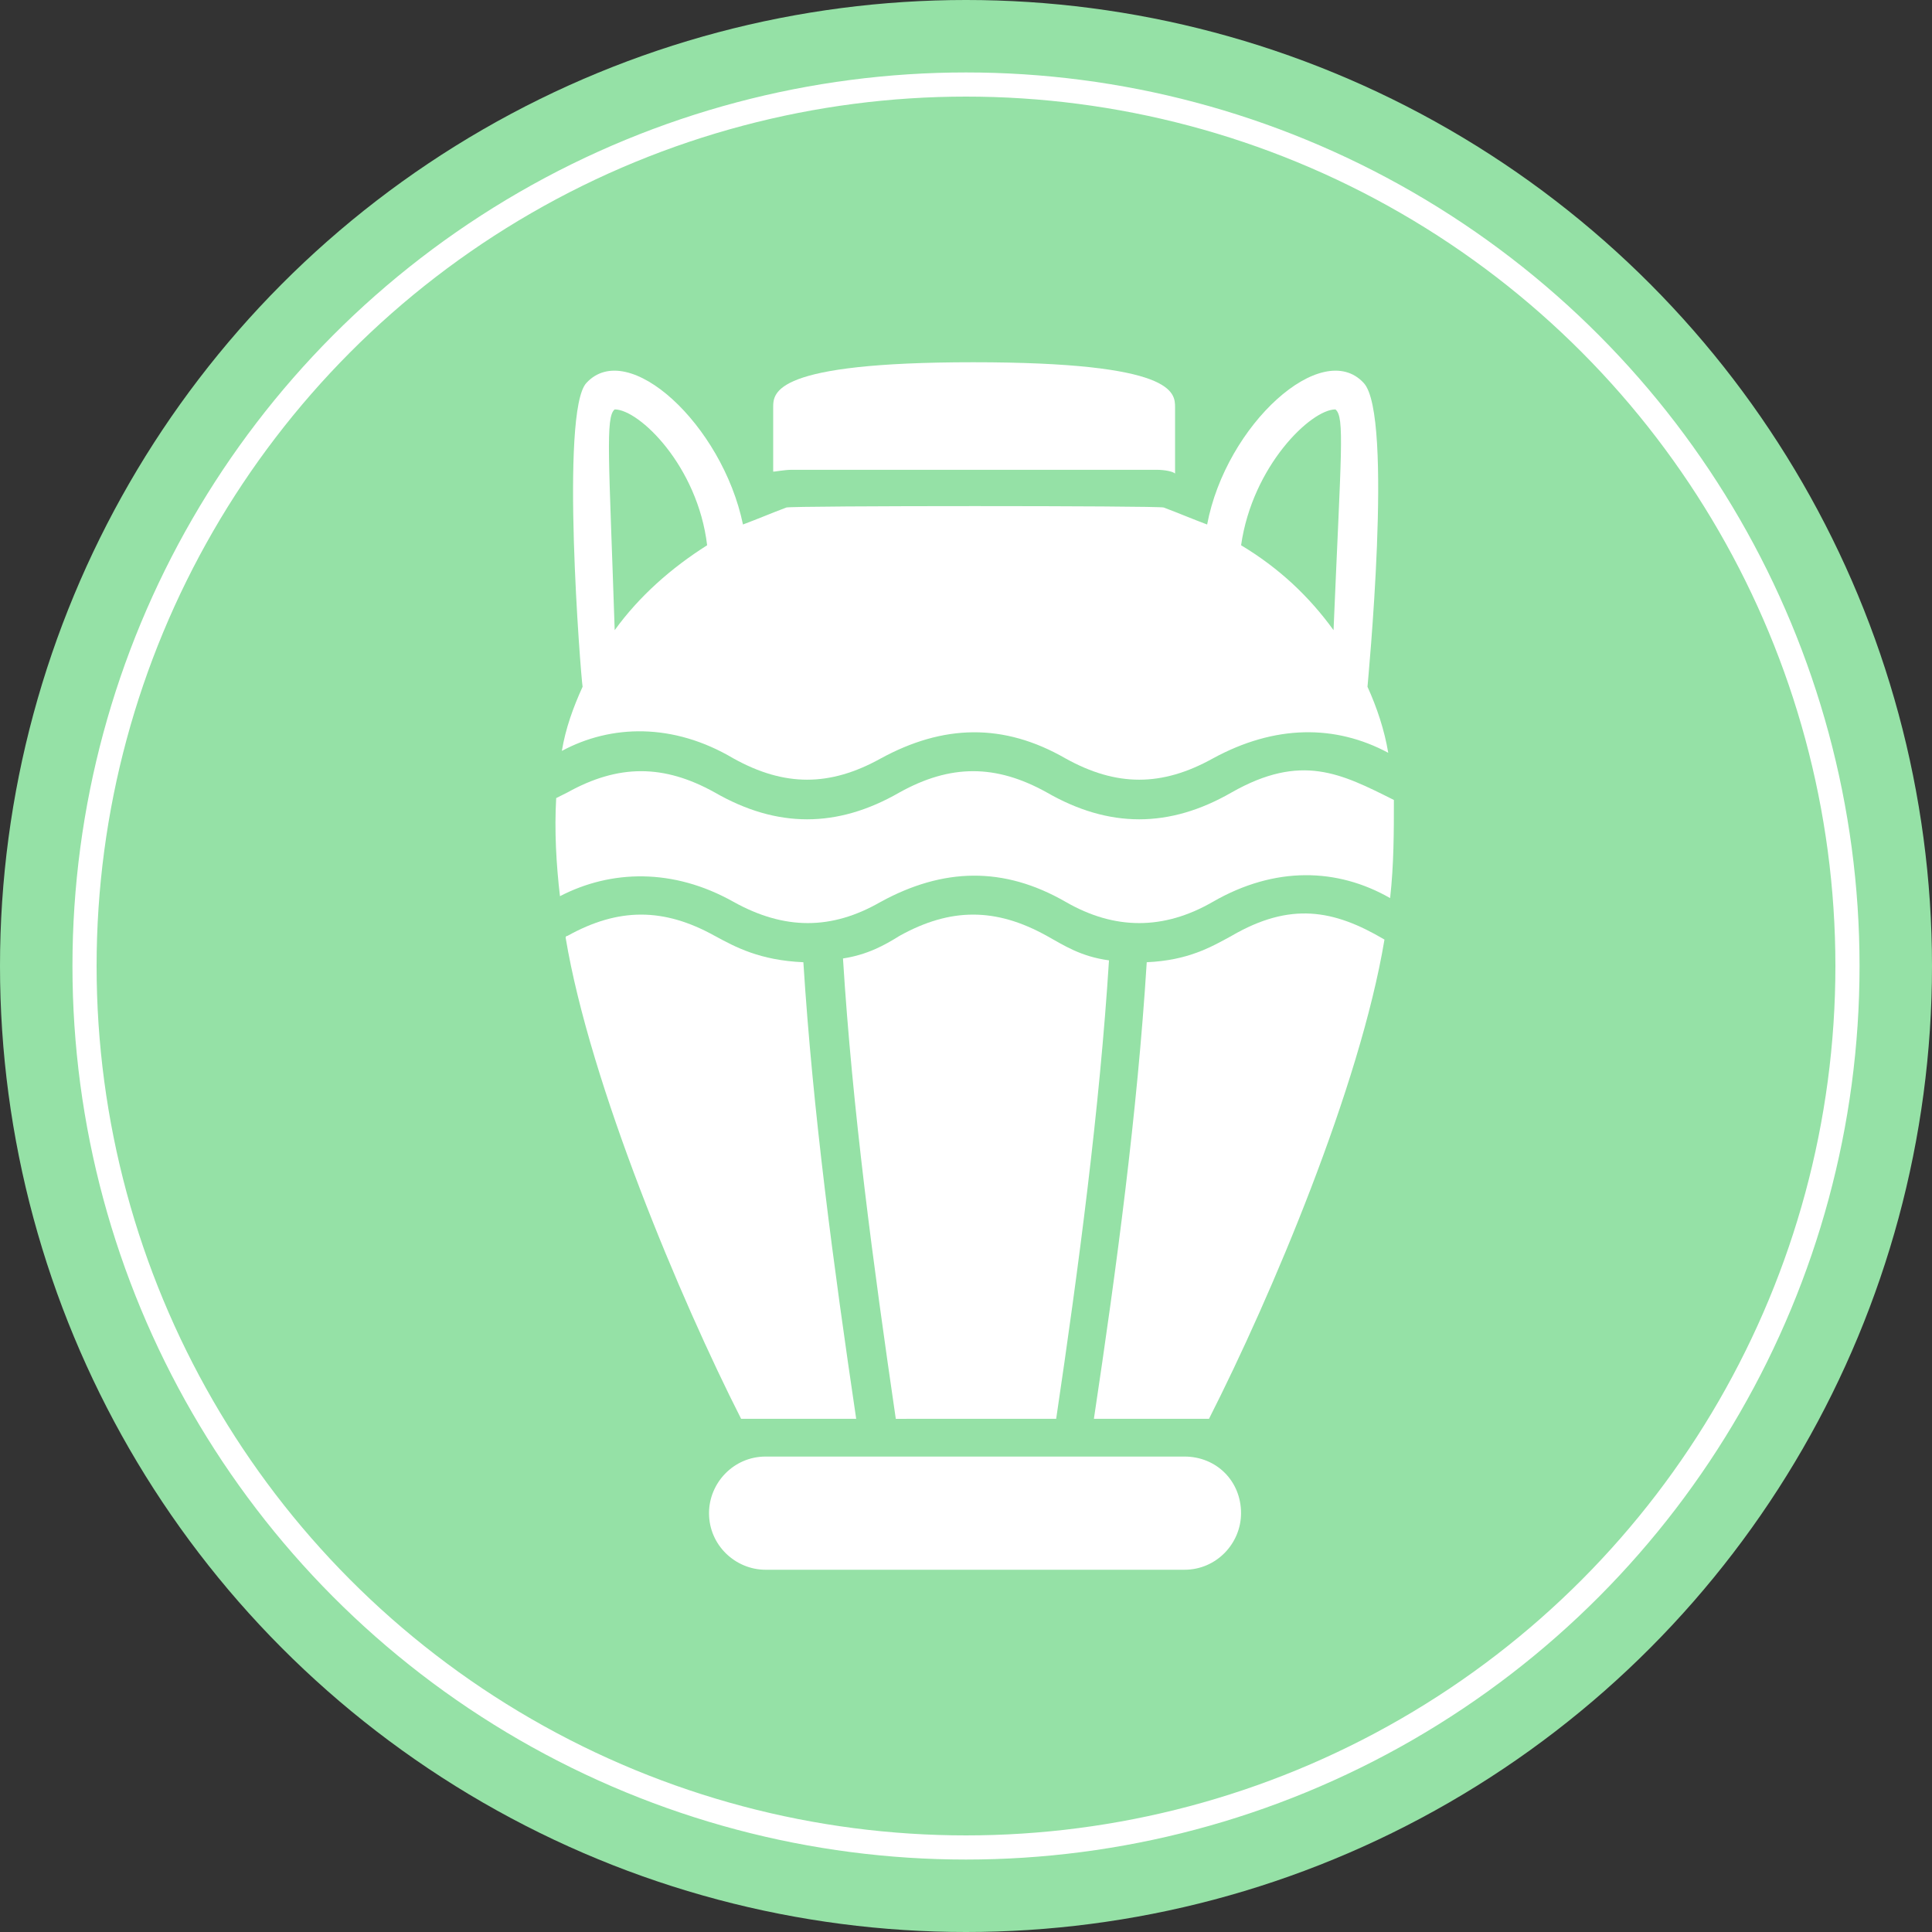 <?xml version="1.0" encoding="UTF-8"?> <svg xmlns="http://www.w3.org/2000/svg" width="80" height="80" viewBox="0 0 80 80" fill="none"><rect x="0" y="0" width="80" height="80" fill="#333333" stroke="none"/> <circle cx="40" cy="40" r="40" fill="#95E1A6"></circle> <circle cx="40" cy="40" r="36.5" stroke="white"></circle> <path d="M32.797 19.453H47.876C48.266 19.453 48.579 19.531 48.657 19.609V16.875C48.657 16.25 48.657 15 40.297 15C32.016 15 32.016 16.25 32.016 16.875V19.531C32.094 19.531 32.485 19.453 32.797 19.453L32.797 19.453Z" fill="white"></path> <path d="M30.375 31.407C32.484 32.578 34.359 32.578 36.468 31.407C39.047 30 41.547 29.922 44.125 31.407C46.234 32.578 48.109 32.578 50.219 31.407C52.797 30 55.297 30 57.484 31.172C57.328 30.234 57.016 29.297 56.625 28.438C56.625 28.36 57.719 17.188 56.469 15.859C54.75 13.984 50.766 17.578 49.985 21.719C49.359 21.484 48.812 21.25 48.187 21.015C47.953 20.937 32.797 20.937 32.562 21.015C31.937 21.25 31.39 21.484 30.765 21.718C29.905 17.578 25.999 13.984 24.28 15.859C23.186 17.031 24.046 27.969 24.124 28.437C23.733 29.297 23.421 30.156 23.265 31.094C25.296 30 27.874 29.922 30.374 31.407L30.375 31.407ZM55.297 16.953C55.687 17.266 55.531 18.672 55.219 26.094C54.203 24.688 52.953 23.516 51.391 22.578C51.859 19.297 54.281 16.953 55.297 16.953L55.297 16.953ZM25.453 16.953C26.469 16.953 28.89 19.297 29.281 22.578C27.797 23.516 26.468 24.688 25.453 26.094C25.219 18.985 25.062 17.266 25.453 16.953V16.953Z" fill="white"></path> <path d="M43.734 58.75C44.672 52.422 45.531 45.938 45.921 39.766C44.75 39.61 44.047 39.141 43.343 38.751C41.234 37.579 39.359 37.579 37.249 38.751C36.624 39.141 35.921 39.532 34.906 39.688C35.296 45.938 36.156 52.344 37.093 58.751L43.734 58.75Z" fill="white"></path> <path d="M57.718 33.125C55.531 32.031 53.891 31.172 51 32.812C48.422 34.297 45.922 34.297 43.343 32.812C41.234 31.64 39.359 31.64 37.249 32.812C34.671 34.297 32.171 34.297 29.593 32.812C27.484 31.64 25.609 31.64 23.499 32.812C23.343 32.89 23.187 32.968 23.031 33.047C22.953 34.375 23.031 35.781 23.187 37.109C25.296 36.015 27.874 35.937 30.374 37.344C32.484 38.516 34.437 38.516 36.468 37.344C39.046 35.937 41.547 35.859 44.125 37.344C46.156 38.516 48.187 38.516 50.218 37.344C52.797 35.859 55.375 35.937 57.562 37.188C57.718 35.781 57.718 34.453 57.718 33.125H57.718Z" fill="white"></path> <path d="M29.594 38.751C27.484 37.579 25.61 37.579 23.5 38.751C23.5 38.751 23.422 38.751 23.422 38.828C24.438 44.922 28.188 53.829 30.688 58.75H35.453C34.516 52.422 33.656 46.016 33.266 39.844C31.469 39.766 30.453 39.219 29.594 38.75L29.594 38.751Z" fill="white"></path> <path d="M51 38.751C50.141 39.219 49.203 39.766 47.484 39.844C47.093 46.094 46.234 52.5 45.296 58.75H50.062C52.64 53.672 56.312 45.001 57.328 38.906C55.218 37.656 53.421 37.344 51 38.75L51 38.751Z" fill="white"></path> <path d="M49.047 60.313H31.703C30.374 60.313 29.359 61.407 29.359 62.657C29.359 63.985 30.453 65 31.703 65H49.046C50.374 65 51.389 63.906 51.389 62.657C51.39 61.329 50.374 60.313 49.046 60.313H49.047Z" fill="white"></path> </svg> 